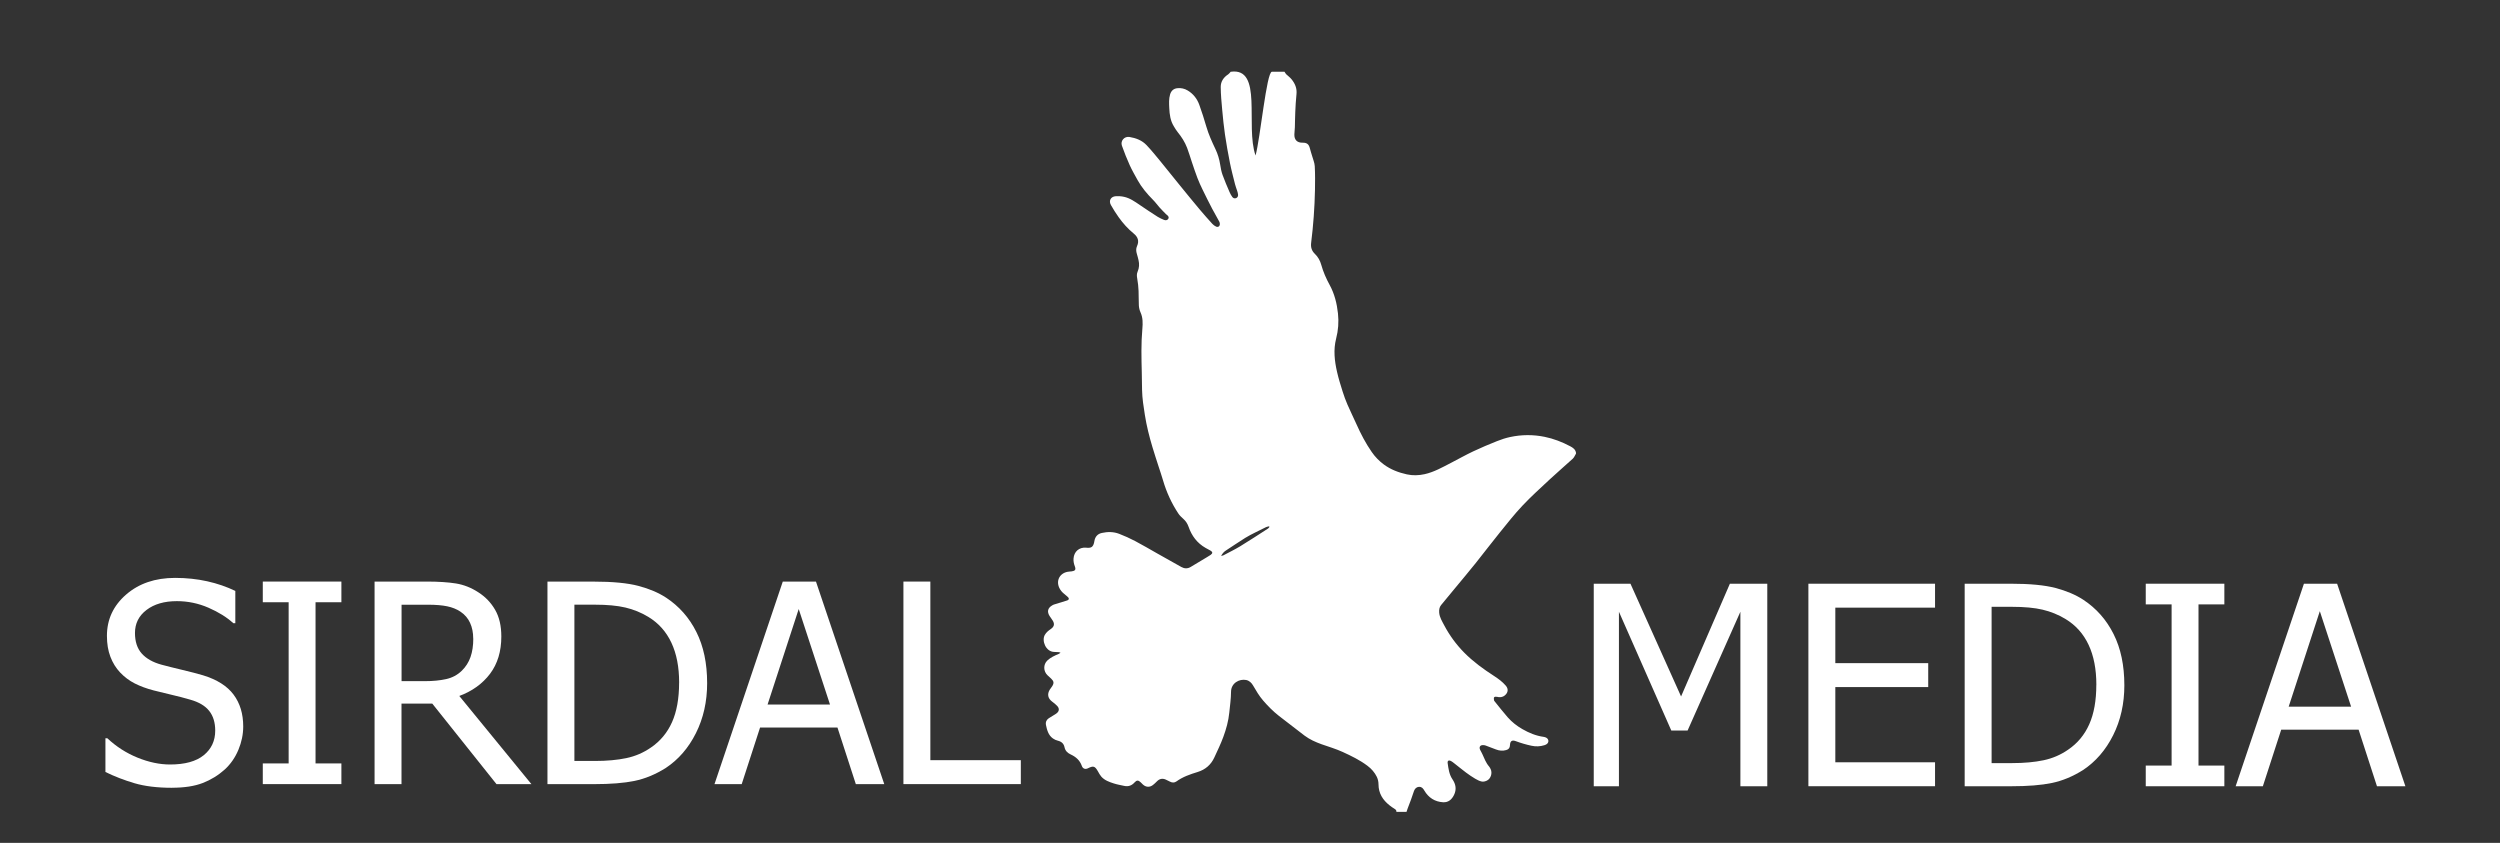 <?xml version="1.0" encoding="UTF-8"?>
<svg id="logo-white" xmlns="http://www.w3.org/2000/svg" viewBox="0 0 700 236">
  <rect x="0" y="0" width="700" height="236" fill="#333333" stroke="none"/>
  <defs>
    <style>
      .cls-1 {
        fill: #fff;
      }
    </style>
  </defs>
  <path class="cls-1" d="M393.79,227.33h-2.8c.05-.43-.18-.65-.52-.86-.48-.29-.95-.62-1.39-.97-1.9-1.5-3.09-3.36-3.1-5.88,0-.7-.16-1.45-.46-2.08-.6-1.24-1.51-2.28-2.62-3.11-2.14-1.62-4.55-2.78-6.97-3.89-1.88-.86-3.9-1.45-5.86-2.14-1.7-.61-3.35-1.34-4.8-2.43-2.41-1.82-4.79-3.67-7.17-5.52-1.64-1.28-3.08-2.75-4.44-4.32-1.11-1.28-1.95-2.74-2.8-4.19-.44-.76-1.06-1.36-1.94-1.54-1.95-.38-4.22.9-4.23,3.3-.01,1.94-.3,3.89-.49,5.83-.23,2.34-.86,4.6-1.66,6.78-.72,1.97-1.64,3.86-2.52,5.77-.94,2.06-2.53,3.42-4.68,4.08-2.09.64-4.15,1.34-5.95,2.65-.57.41-1.19.37-1.8.05-.4-.21-.8-.42-1.21-.59-.94-.4-1.75-.2-2.46.53-.35.36-.71.7-1.11,1.01-.88.69-1.96.63-2.78-.13-.22-.2-.43-.42-.64-.63-.64-.63-1.11-.64-1.7.02-.79.89-1.76,1.24-2.92.98-.98-.22-1.97-.38-2.92-.69-1.27-.41-2.55-.86-3.47-1.89-.38-.43-.66-.95-.94-1.46-.85-1.51-1.28-1.65-2.79-.9-.77.38-1.46.15-1.74-.66-.55-1.56-1.67-2.54-3.11-3.2-.9-.42-1.53-1.02-1.74-2.04-.21-.99-.84-1.57-1.85-1.81-.49-.11-.98-.34-1.39-.63-1.3-.92-1.65-2.37-1.96-3.81-.16-.74.14-1.39.77-1.83.41-.28.85-.52,1.27-.79.39-.25.82-.46,1.14-.78.57-.55.56-1.23.03-1.83-.21-.24-.44-.45-.68-.66-.27-.23-.55-.44-.83-.65-1.15-.87-1.39-2.05-.64-3.29.21-.34.48-.64.69-.98.56-.88.48-1.41-.27-2.12-.34-.32-.69-.62-1.03-.95-1.18-1.11-1.23-3.01-.06-4.13.93-.89,2.1-1.39,3.26-1.89.16-.07.29-.2.44-.3-.17-.06-.35-.15-.52-.16-.43-.04-.87-.04-1.3-.06-2.32-.09-3.5-3.14-2.59-4.75.42-.75,1.05-1.23,1.73-1.7.89-.62,1.07-1.36.52-2.28-.27-.46-.62-.87-.9-1.32-.78-1.23-.52-2.27.74-2.99.17-.1.35-.2.54-.25,1.11-.35,2.23-.69,3.34-1.03.13-.04.26-.07.38-.12.42-.19.51-.48.21-.83-.21-.25-.5-.43-.75-.66-.41-.37-.87-.7-1.2-1.13-1.84-2.36-.67-4.95,1.81-5.38.38-.07.76-.07,1.14-.12.96-.13,1.2-.5.86-1.39-.27-.71-.43-1.43-.37-2.2.14-1.94,1.56-3.19,3.49-3.04.12,0,.23.02.35.03,1.15.07,1.61-.26,1.9-1.38.04-.16.07-.33.1-.49.2-1.21.87-2.01,2.08-2.28,1.65-.37,3.3-.36,4.88.25,1.5.58,2.99,1.25,4.42,2,2.09,1.1,4.13,2.31,6.19,3.47,2.26,1.28,4.52,2.57,6.8,3.82.85.47,1.74.5,2.62-.04,1.49-.91,3-1.8,4.5-2.7.36-.21.72-.42,1.06-.66.62-.44.6-.84-.05-1.21-.45-.26-.92-.48-1.36-.74-2.36-1.34-3.88-3.37-4.76-5.9-.31-.9-.79-1.63-1.49-2.25-.51-.45-1.02-.94-1.39-1.5-1.9-2.87-3.31-5.96-4.28-9.27-.37-1.28-.81-2.54-1.22-3.81-.59-1.84-1.2-3.67-1.75-5.52-.88-2.94-1.63-5.91-2.11-8.95-.37-2.33-.74-4.65-.79-7-.03-1.64-.04-3.27-.08-4.91-.1-4.07-.21-8.14.16-12.21.14-1.59.17-3.15-.52-4.66-.27-.59-.42-1.28-.46-1.93-.08-1.35-.01-2.7-.08-4.05-.06-1.13-.15-2.26-.36-3.37-.13-.72-.2-1.37.1-2.05.45-1.03.51-2.1.25-3.19-.14-.58-.28-1.17-.46-1.74-.23-.74-.29-1.49.04-2.2.66-1.43.23-2.57-.91-3.5-1.63-1.33-3.02-2.88-4.23-4.58-.78-1.1-1.51-2.24-2.17-3.42-.68-1.21-.05-2.37,1.34-2.47.77-.05,1.58,0,2.33.17,1.66.36,3.03,1.34,4.41,2.28,1.66,1.14,3.35,2.25,5.04,3.33.54.35,1.16.59,1.75.85.49.21.99.06,1.2-.31.21-.36.09-.72-.4-1.1-.07-.05-.14-.09-.2-.15-.62-.64-1.27-1.26-1.86-1.93-.62-.69-1.16-1.47-1.82-2.12-1.66-1.68-3.18-3.46-4.33-5.54-.75-1.37-1.54-2.73-2.19-4.15-.81-1.79-1.53-3.62-2.19-5.47-.48-1.36.68-2.69,2.12-2.45,1.81.3,3.51.94,4.79,2.3,1.34,1.42,2.57,2.93,3.81,4.44,1.82,2.22,3.6,4.47,5.41,6.69,1.88,2.32,3.77,4.63,5.69,6.92,1.13,1.35,2.31,2.67,3.5,3.98.28.31.66.58,1.04.76.58.27,1.09-.11,1.06-.75,0-.21-.05-.44-.15-.62-.66-1.22-1.36-2.41-2-3.63-.94-1.8-1.85-3.62-2.73-5.44-.5-1.03-.98-2.08-1.39-3.15-.56-1.46-1.05-2.95-1.55-4.43-.46-1.34-.84-2.71-1.35-4.03-.62-1.61-1.54-3.06-2.64-4.4-.41-.5-.73-1.07-1.07-1.62-.97-1.56-1.2-3.31-1.28-5.09-.06-1.29-.15-2.6.24-3.88.32-1.02,1-1.61,2.05-1.71,1.02-.11,2.01.12,2.88.65,1.56.94,2.63,2.32,3.24,4.01.71,1.99,1.37,4.01,1.95,6.04.64,2.21,1.58,4.28,2.56,6.34.67,1.4,1.1,2.85,1.34,4.38.15.97.33,1.95.66,2.86.58,1.63,1.28,3.22,1.96,4.81.2.47.46.93.75,1.34.24.34.62.52,1.06.36.46-.17.61-.58.57-1.01-.03-.37-.16-.74-.27-1.11-.18-.59-.43-1.16-.57-1.76-.5-2-1.04-4-1.44-6.03-.52-2.61-.99-5.24-1.38-7.88-.34-2.31-.56-4.64-.78-6.96-.19-2.12-.4-4.26-.41-6.39-.01-1.52.81-2.71,2.11-3.54.23-.15.39-.4.68-.71,9.12-1.29,4.04,15.12,6.96,23.45,1.33-4.83,3.09-23.45,4.58-23.45h3.53c.19.29.3.52.47.69.49.48,1.06.87,1.49,1.4.99,1.21,1.57,2.56,1.39,4.2-.18,1.67-.26,3.36-.34,5.04-.07,1.4-.06,2.8-.11,4.2-.02.67-.12,1.33-.14,2-.05,1.53.78,2.36,2.29,2.33,1.23-.02,1.78.43,2.07,1.64.17.71.42,1.4.62,2.11.26.94.68,1.88.73,2.84.12,2.21.1,4.44.06,6.65-.1,4.94-.46,9.87-1.07,14.77-.16,1.29.15,2.27,1.07,3.15.87.83,1.44,1.89,1.76,3.04.55,1.97,1.36,3.82,2.34,5.61,1.37,2.5,2.04,5.22,2.34,8.01.26,2.37.08,4.73-.52,7.05-.8,3.13-.44,6.24.26,9.32.42,1.85.99,3.67,1.56,5.48.39,1.25.85,2.49,1.37,3.7.79,1.82,1.67,3.59,2.48,5.4,1.22,2.73,2.59,5.37,4.3,7.83.93,1.35,2.07,2.53,3.4,3.51,1.93,1.42,4.12,2.25,6.43,2.76,1.67.37,3.35.31,5.01-.06,2.62-.59,4.93-1.91,7.28-3.12,2.1-1.08,4.16-2.25,6.3-3.26,2.18-1.03,4.41-1.97,6.65-2.86,1.2-.48,2.45-.89,3.72-1.16,3.19-.68,6.41-.7,9.6-.05,2.52.51,4.92,1.44,7.2,2.65.77.41,1.42.86,1.6,1.77v.3c-.29.47-.5,1.03-.89,1.4-2.1,1.93-4.28,3.77-6.37,5.72-2.61,2.43-5.26,4.83-7.71,7.42-2.24,2.37-4.26,4.95-6.32,7.49-2.29,2.82-4.48,5.72-6.75,8.56-1.93,2.41-3.92,4.77-5.88,7.14-1.28,1.55-2.58,3.1-3.85,4.66-.5.61-.59,1.36-.53,2.13.11,1.31.81,2.4,1.39,3.51,1.49,2.83,3.36,5.39,5.62,7.68,2.5,2.53,5.36,4.6,8.33,6.52,1.21.78,2.37,1.63,3.31,2.73.79.92.66,1.94-.26,2.71-.7.58-1.43.61-2.25.4-.24-.06-.65-.01-.76.14-.13.2-.05.55-.03.83,0,.1.1.21.17.3,1.22,1.5,2.4,3.04,3.67,4.48,1.17,1.33,2.58,2.43,4.12,3.31,1.86,1.07,3.82,1.88,5.98,2.17.26.03.53.13.75.26.68.42.72,1.28.08,1.75-.2.14-.43.25-.67.32-1.19.37-2.38.41-3.6.15-1.51-.32-2.97-.75-4.41-1.29-1.08-.4-1.57-.01-1.62,1.12-.03.76-.34,1.17-1.07,1.38-.97.28-1.91.19-2.84-.17-.96-.38-1.93-.74-2.9-1.1-.2-.07-.42-.11-.64-.12-.9-.06-1.29.54-.89,1.35.2.4.44.79.62,1.2.55,1.19.99,2.44,1.88,3.45.18.21.3.48.43.73.53,1.09.06,2.66-1.03,3.2-.44.22-1.01.37-1.47.27-.65-.13-1.28-.47-1.86-.81-.87-.52-1.72-1.09-2.53-1.7-1.12-.84-2.2-1.73-3.3-2.59-.3-.23-.6-.48-.94-.66-.59-.31-1-.07-.91.59.23,1.58.41,3.17,1.35,4.55.93,1.37,1.2,2.83.42,4.4-.63,1.28-1.6,2.11-3.06,2.02-2.3-.14-4.06-1.27-5.23-3.26-.34-.58-.7-1.07-1.44-1.05-.75.02-1.2.47-1.45,1.12-.31.81-.55,1.64-.85,2.46-.3.84-.63,1.67-.95,2.51-.12.32-.22.65-.33.97ZM341.93,155.65c.29-.07.48-.08.62-.16,1.58-.84,3.2-1.62,4.73-2.55,2.62-1.6,5.19-3.29,7.77-4.95.16-.1.27-.3.4-.45-.04-.06-.08-.11-.12-.17-.28.07-.58.1-.83.22-1.02.48-2.03.98-3.03,1.5-.95.49-1.91.95-2.81,1.52-1.84,1.16-3.65,2.38-5.47,3.57-.52.34-.91.8-1.28,1.46Z"/>
  <g>
    <path class="cls-1" d="M48.14,220.58c-4.11,0-7.61-.43-10.49-1.28-2.88-.85-5.59-1.9-8.13-3.14v-9.45h.53c2.49,2.34,5.31,4.15,8.46,5.43,3.15,1.28,6.18,1.92,9.1,1.92,4.16,0,7.31-.87,9.45-2.61,2.13-1.74,3.2-4.03,3.2-6.87,0-2.26-.56-4.1-1.68-5.52-1.12-1.42-2.89-2.48-5.33-3.16-1.75-.51-3.35-.93-4.8-1.26s-3.26-.77-5.45-1.33c-1.96-.51-3.71-1.16-5.26-1.94-1.55-.79-2.92-1.82-4.11-3.08-1.17-1.24-2.08-2.71-2.72-4.4-.65-1.69-.97-3.64-.97-5.85,0-4.6,1.79-8.45,5.37-11.56s8.15-4.67,13.71-4.67c3.17,0,6.18.32,9.01.95,2.83.63,5.45,1.54,7.86,2.7v9.03h-.57c-1.8-1.65-4.11-3.09-6.93-4.32-2.82-1.23-5.78-1.85-8.87-1.85-3.5,0-6.34.82-8.49,2.46-2.16,1.64-3.24,3.79-3.24,6.46,0,2.41.63,4.33,1.9,5.75,1.27,1.42,3.11,2.46,5.52,3.12,1.6.43,3.55.92,5.87,1.47,2.31.55,4.23,1.05,5.75,1.5,3.91,1.19,6.77,3,8.57,5.41,1.8,2.41,2.7,5.38,2.7,8.91,0,2.21-.45,4.39-1.35,6.55-.9,2.16-2.17,3.99-3.79,5.48-1.83,1.65-3.89,2.92-6.19,3.81-2.3.89-5.17,1.33-8.63,1.33Z"/>
    <path class="cls-1" d="M95.59,219.55h-22.01v-5.79h7.24v-45.13h-7.24v-5.79h22.01v5.79h-7.24v45.13h7.24v5.79Z"/>
    <path class="cls-1" d="M148.8,219.55h-9.79l-17.98-22.55h-8.61v22.55h-7.54v-56.71h14.62c3.25,0,5.97.18,8.17.53,2.2.36,4.28,1.18,6.27,2.48,1.98,1.27,3.55,2.91,4.7,4.91,1.16,2.01,1.73,4.49,1.73,7.46,0,4.16-1.05,7.64-3.16,10.44-2.11,2.79-4.98,4.86-8.61,6.21l20.19,24.68ZM132.5,178.8c0-1.65-.29-3.12-.88-4.4-.58-1.28-1.49-2.33-2.7-3.14-1.07-.71-2.31-1.21-3.73-1.5-1.42-.29-3.19-.44-5.29-.44h-7.46v21.4h6.63c2.16,0,4.1-.19,5.83-.57,1.73-.38,3.2-1.17,4.42-2.36,1.09-1.07,1.9-2.34,2.42-3.81.52-1.47.78-3.2.78-5.18Z"/>
    <path class="cls-1" d="M198,191.26c0,5.18-1.05,9.85-3.14,14.02s-4.91,7.41-8.44,9.75c-2.87,1.8-5.78,3.01-8.74,3.62-2.96.61-6.74.91-11.33.91h-13.06v-56.71h12.91c5.33,0,9.52.4,12.55,1.2,3.03.8,5.62,1.9,7.75,3.29,3.66,2.41,6.49,5.62,8.49,9.62,2.01,4,3.01,8.77,3.01,14.3ZM190.16,191.14c0-4.37-.72-8.09-2.17-11.18-1.45-3.09-3.59-5.49-6.44-7.22-2.01-1.22-4.15-2.09-6.44-2.63s-5.13-.8-8.53-.8h-5.75v43.76h5.75c3.35,0,6.28-.27,8.8-.8s4.81-1.52,6.89-2.97c2.61-1.78,4.58-4.14,5.9-7.1,1.32-2.96,1.98-6.65,1.98-11.06Z"/>
    <path class="cls-1" d="M200.06,219.55l19.12-56.71h9.29l19.12,56.71h-7.96l-5.14-15.84h-21.67l-5.14,15.84h-7.62ZM232.4,197.27l-8.76-26.74-8.72,26.74h17.48Z"/>
    <path class="cls-1" d="M285.83,219.55h-32.87v-56.71h7.54v50.01h25.33v6.7Z"/>
  </g>
  <g>
    <path class="cls-1" d="M494.85,220.15h-7.54v-48.86l-14.78,33.25h-4.57l-14.66-33.25v48.86h-7.05v-56.71h10.28l14.17,31.57,13.67-31.57h10.47v56.71Z"/>
    <path class="cls-1" d="M506.35,220.15v-56.71h35.46v6.7h-27.92v15.54h26.01v6.7h-26.01v21.06h27.92v6.7h-35.46Z"/>
    <path class="cls-1" d="M594.82,191.85c0,5.18-1.05,9.85-3.14,14.02s-4.91,7.41-8.44,9.75c-2.87,1.8-5.78,3.01-8.74,3.62-2.96.61-6.74.91-11.33.91h-13.06v-56.71h12.91c5.33,0,9.52.4,12.55,1.2,3.03.8,5.62,1.9,7.75,3.29,3.66,2.41,6.49,5.62,8.49,9.62,2.01,4,3.01,8.77,3.01,14.3ZM586.98,191.74c0-4.37-.72-8.09-2.17-11.18-1.45-3.09-3.59-5.49-6.44-7.22-2.01-1.22-4.15-2.09-6.44-2.63s-5.13-.8-8.53-.8h-5.75v43.76h5.75c3.35,0,6.28-.27,8.8-.8s4.81-1.52,6.89-2.97c2.62-1.78,4.58-4.14,5.9-7.1s1.98-6.65,1.98-11.06Z"/>
    <path class="cls-1" d="M622.82,220.15h-22.01v-5.79h7.24v-45.13h-7.24v-5.79h22.01v5.79h-7.24v45.13h7.24v5.79Z"/>
    <path class="cls-1" d="M625.98,220.15l19.12-56.71h9.29l19.12,56.71h-7.96l-5.14-15.84h-21.67l-5.14,15.84h-7.62ZM658.31,197.87l-8.76-26.74-8.72,26.74h17.48Z"/>
  </g>
</svg>